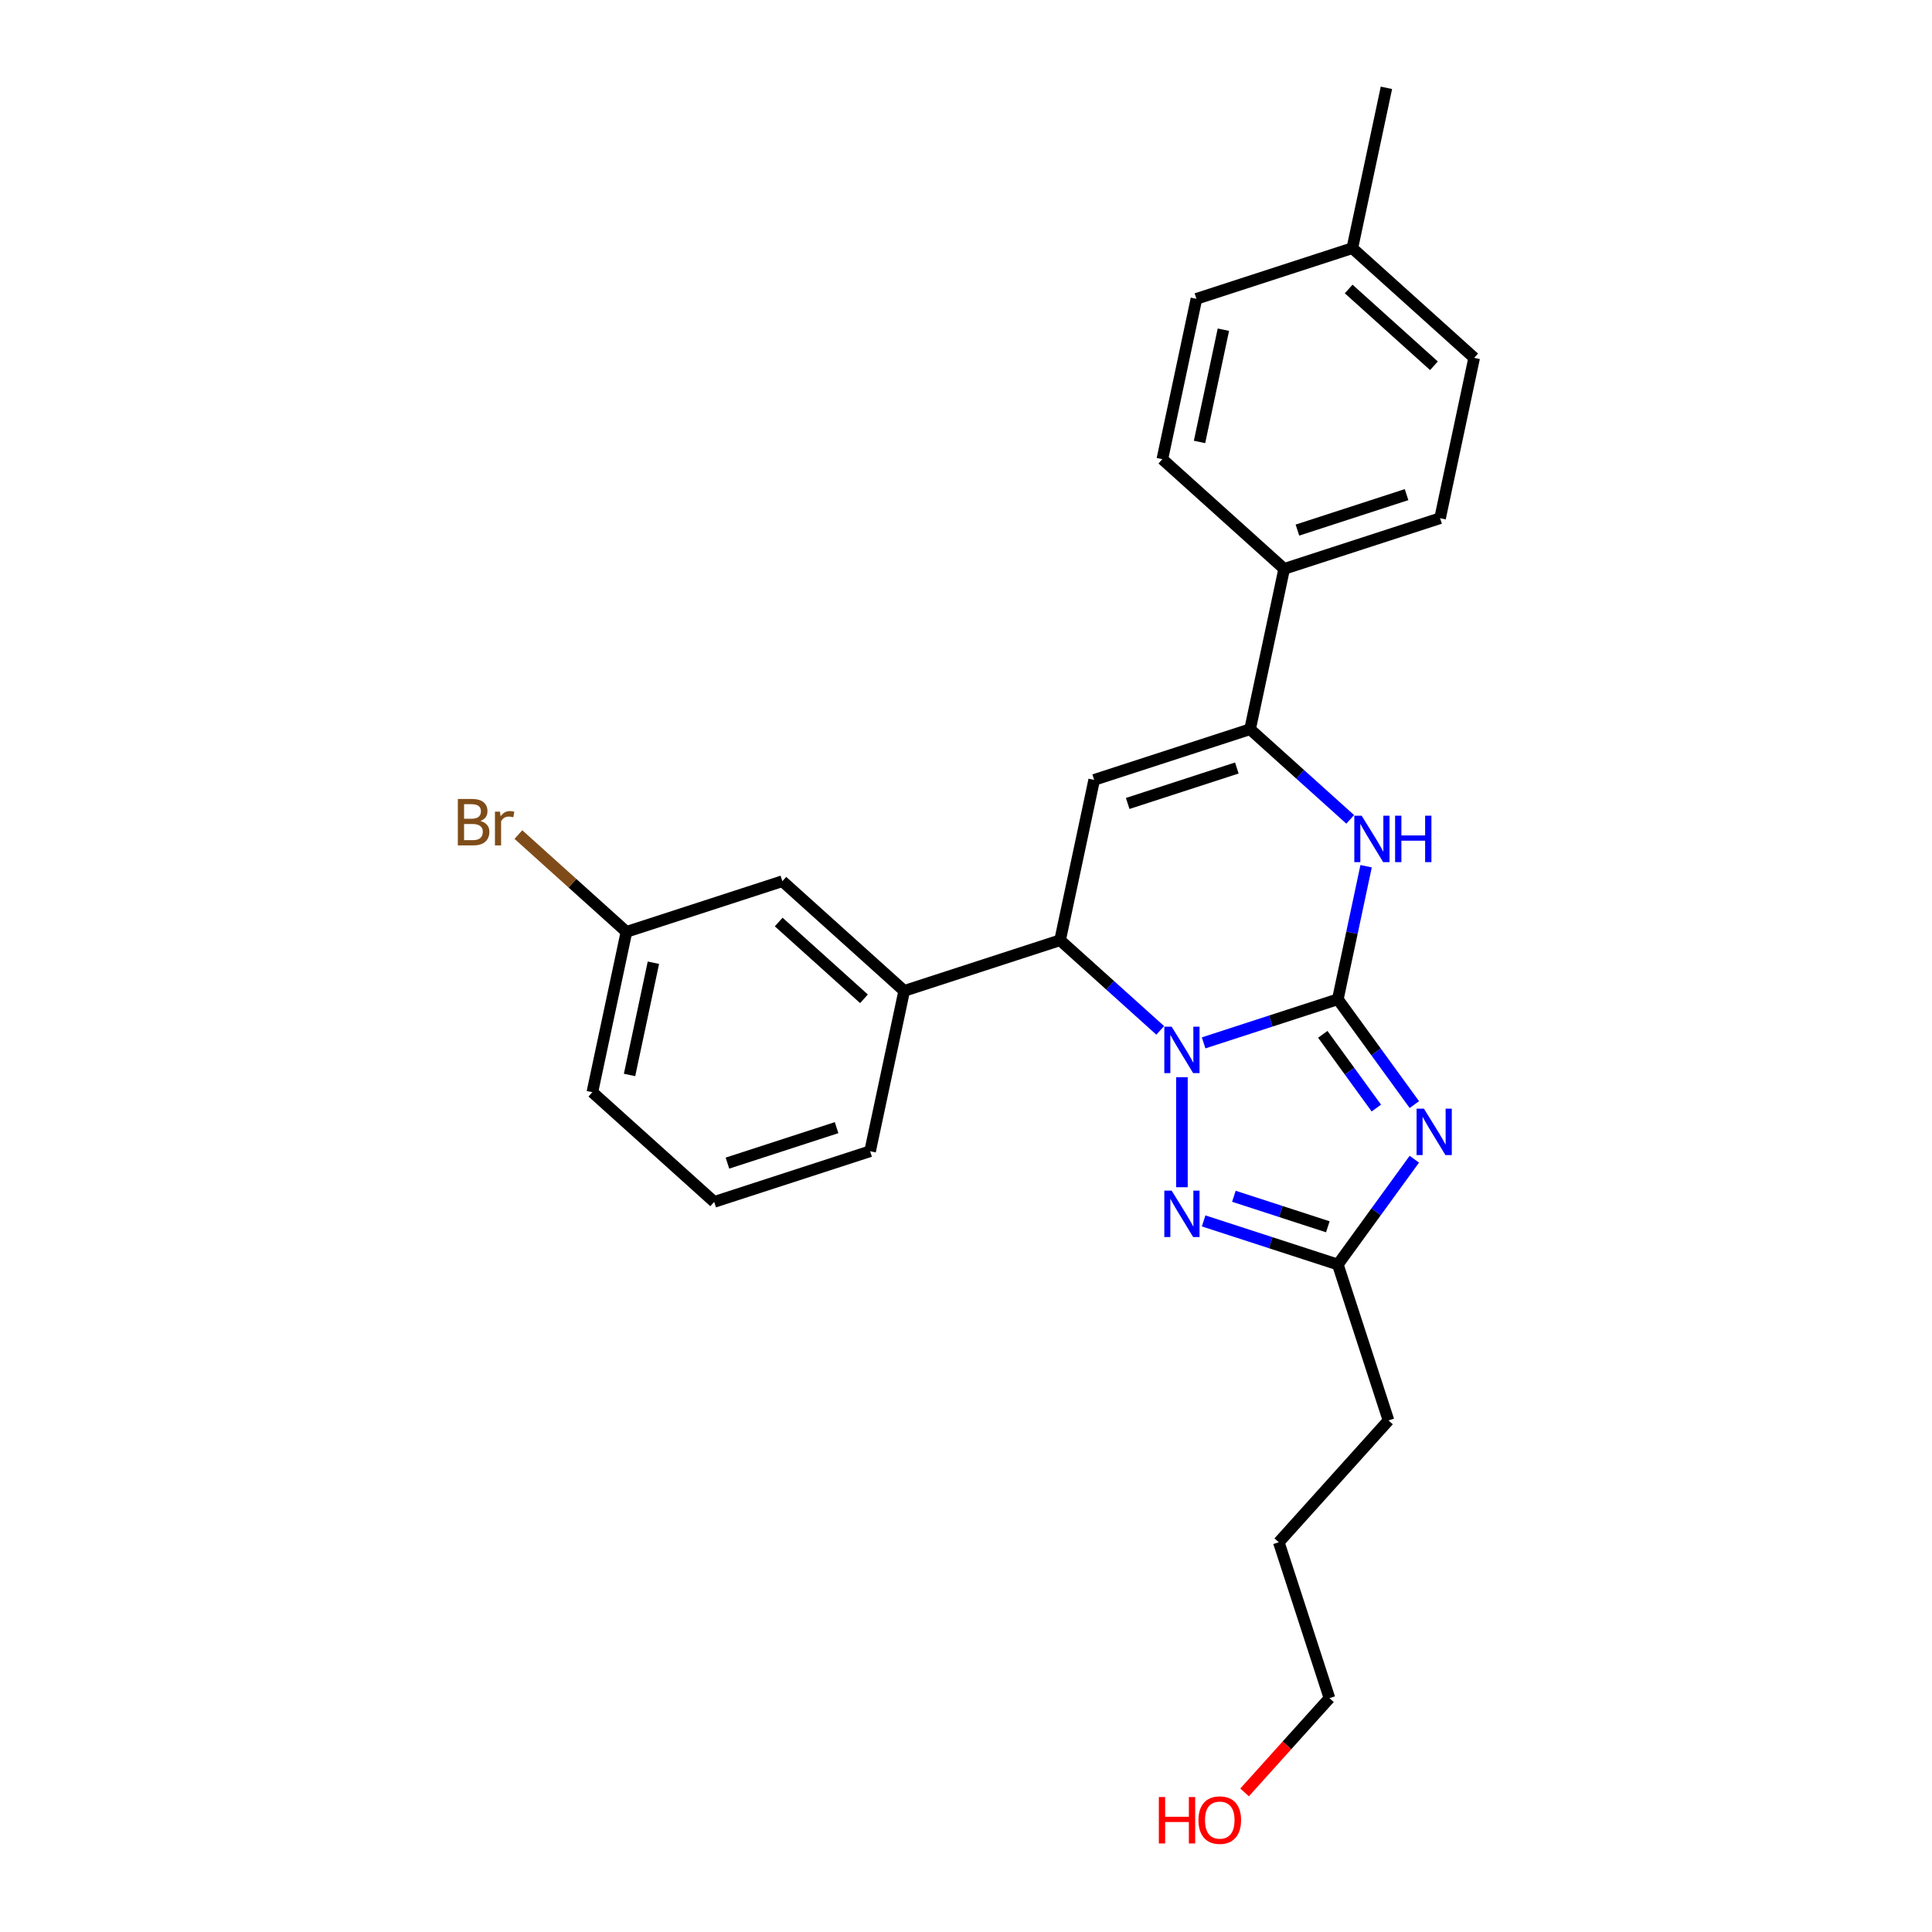 <?xml version='1.0' encoding='iso-8859-1'?>
<svg version='1.1' baseProfile='full'
              xmlns='http://www.w3.org/2000/svg'
                      xmlns:rdkit='http://www.rdkit.org/xml'
                      xmlns:xlink='http://www.w3.org/1999/xlink'
                  xml:space='preserve'
width='1000px' height='1000px' viewBox='0 0 1000 1000'>
<!-- END OF HEADER -->
<rect style='opacity:1.0;fill:#FFFFFF;stroke:none' width='1000' height='1000' x='0' y='0'> </rect>
<path class='bond-0' d='M 692.458,517.218 L 657.726,528.503' style='fill:none;fill-rule:evenodd;stroke:#000000;stroke-width:6px;stroke-linecap:butt;stroke-linejoin:miter;stroke-opacity:1' />
<path class='bond-0' d='M 657.726,528.503 L 622.994,539.788' style='fill:none;fill-rule:evenodd;stroke:#0000FF;stroke-width:6px;stroke-linecap:butt;stroke-linejoin:miter;stroke-opacity:1' />
<path class='bond-1' d='M 692.458,517.218 L 712.26,544.473' style='fill:none;fill-rule:evenodd;stroke:#000000;stroke-width:6px;stroke-linecap:butt;stroke-linejoin:miter;stroke-opacity:1' />
<path class='bond-1' d='M 712.26,544.473 L 732.062,571.728' style='fill:none;fill-rule:evenodd;stroke:#0000FF;stroke-width:6px;stroke-linecap:butt;stroke-linejoin:miter;stroke-opacity:1' />
<path class='bond-1' d='M 684.67,535.369 L 698.531,554.448' style='fill:none;fill-rule:evenodd;stroke:#000000;stroke-width:6px;stroke-linecap:butt;stroke-linejoin:miter;stroke-opacity:1' />
<path class='bond-1' d='M 698.531,554.448 L 712.392,573.526' style='fill:none;fill-rule:evenodd;stroke:#0000FF;stroke-width:6px;stroke-linecap:butt;stroke-linejoin:miter;stroke-opacity:1' />
<path class='bond-2' d='M 692.458,517.218 L 699.777,482.787' style='fill:none;fill-rule:evenodd;stroke:#000000;stroke-width:6px;stroke-linecap:butt;stroke-linejoin:miter;stroke-opacity:1' />
<path class='bond-2' d='M 699.777,482.787 L 707.095,448.357' style='fill:none;fill-rule:evenodd;stroke:#0000FF;stroke-width:6px;stroke-linecap:butt;stroke-linejoin:miter;stroke-opacity:1' />
<path class='bond-3' d='M 611.76,557.575 L 611.76,614.507' style='fill:none;fill-rule:evenodd;stroke:#0000FF;stroke-width:6px;stroke-linecap:butt;stroke-linejoin:miter;stroke-opacity:1' />
<path class='bond-5' d='M 600.525,533.323 L 574.614,509.992' style='fill:none;fill-rule:evenodd;stroke:#0000FF;stroke-width:6px;stroke-linecap:butt;stroke-linejoin:miter;stroke-opacity:1' />
<path class='bond-5' d='M 574.614,509.992 L 548.703,486.662' style='fill:none;fill-rule:evenodd;stroke:#000000;stroke-width:6px;stroke-linecap:butt;stroke-linejoin:miter;stroke-opacity:1' />
<path class='bond-7' d='M 732.062,600 L 712.26,627.255' style='fill:none;fill-rule:evenodd;stroke:#0000FF;stroke-width:6px;stroke-linecap:butt;stroke-linejoin:miter;stroke-opacity:1' />
<path class='bond-7' d='M 712.26,627.255 L 692.458,654.51' style='fill:none;fill-rule:evenodd;stroke:#000000;stroke-width:6px;stroke-linecap:butt;stroke-linejoin:miter;stroke-opacity:1' />
<path class='bond-6' d='M 698.866,424.105 L 672.954,400.774' style='fill:none;fill-rule:evenodd;stroke:#0000FF;stroke-width:6px;stroke-linecap:butt;stroke-linejoin:miter;stroke-opacity:1' />
<path class='bond-6' d='M 672.954,400.774 L 647.043,377.444' style='fill:none;fill-rule:evenodd;stroke:#000000;stroke-width:6px;stroke-linecap:butt;stroke-linejoin:miter;stroke-opacity:1' />
<path class='bond-26' d='M 622.994,631.94 L 657.726,643.225' style='fill:none;fill-rule:evenodd;stroke:#0000FF;stroke-width:6px;stroke-linecap:butt;stroke-linejoin:miter;stroke-opacity:1' />
<path class='bond-26' d='M 657.726,643.225 L 692.458,654.51' style='fill:none;fill-rule:evenodd;stroke:#000000;stroke-width:6px;stroke-linecap:butt;stroke-linejoin:miter;stroke-opacity:1' />
<path class='bond-26' d='M 638.658,619.186 L 662.97,627.085' style='fill:none;fill-rule:evenodd;stroke:#0000FF;stroke-width:6px;stroke-linecap:butt;stroke-linejoin:miter;stroke-opacity:1' />
<path class='bond-26' d='M 662.97,627.085 L 687.283,634.985' style='fill:none;fill-rule:evenodd;stroke:#000000;stroke-width:6px;stroke-linecap:butt;stroke-linejoin:miter;stroke-opacity:1' />
<path class='bond-4' d='M 566.344,403.664 L 647.043,377.444' style='fill:none;fill-rule:evenodd;stroke:#000000;stroke-width:6px;stroke-linecap:butt;stroke-linejoin:miter;stroke-opacity:1' />
<path class='bond-4' d='M 583.693,415.871 L 640.182,397.516' style='fill:none;fill-rule:evenodd;stroke:#000000;stroke-width:6px;stroke-linecap:butt;stroke-linejoin:miter;stroke-opacity:1' />
<path class='bond-27' d='M 566.344,403.664 L 548.703,486.662' style='fill:none;fill-rule:evenodd;stroke:#000000;stroke-width:6px;stroke-linecap:butt;stroke-linejoin:miter;stroke-opacity:1' />
<path class='bond-8' d='M 548.703,486.662 L 468.004,512.882' style='fill:none;fill-rule:evenodd;stroke:#000000;stroke-width:6px;stroke-linecap:butt;stroke-linejoin:miter;stroke-opacity:1' />
<path class='bond-9' d='M 647.043,377.444 L 664.685,294.446' style='fill:none;fill-rule:evenodd;stroke:#000000;stroke-width:6px;stroke-linecap:butt;stroke-linejoin:miter;stroke-opacity:1' />
<path class='bond-18' d='M 692.458,654.51 L 718.679,735.209' style='fill:none;fill-rule:evenodd;stroke:#000000;stroke-width:6px;stroke-linecap:butt;stroke-linejoin:miter;stroke-opacity:1' />
<path class='bond-10' d='M 468.004,512.882 L 404.947,456.105' style='fill:none;fill-rule:evenodd;stroke:#000000;stroke-width:6px;stroke-linecap:butt;stroke-linejoin:miter;stroke-opacity:1' />
<path class='bond-10' d='M 447.19,516.977 L 403.051,477.233' style='fill:none;fill-rule:evenodd;stroke:#000000;stroke-width:6px;stroke-linecap:butt;stroke-linejoin:miter;stroke-opacity:1' />
<path class='bond-19' d='M 468.004,512.882 L 450.363,595.879' style='fill:none;fill-rule:evenodd;stroke:#000000;stroke-width:6px;stroke-linecap:butt;stroke-linejoin:miter;stroke-opacity:1' />
<path class='bond-11' d='M 664.685,294.446 L 745.383,268.226' style='fill:none;fill-rule:evenodd;stroke:#000000;stroke-width:6px;stroke-linecap:butt;stroke-linejoin:miter;stroke-opacity:1' />
<path class='bond-11' d='M 671.545,274.374 L 728.034,256.019' style='fill:none;fill-rule:evenodd;stroke:#000000;stroke-width:6px;stroke-linecap:butt;stroke-linejoin:miter;stroke-opacity:1' />
<path class='bond-12' d='M 664.685,294.446 L 601.628,237.67' style='fill:none;fill-rule:evenodd;stroke:#000000;stroke-width:6px;stroke-linecap:butt;stroke-linejoin:miter;stroke-opacity:1' />
<path class='bond-13' d='M 404.947,456.105 L 324.249,482.326' style='fill:none;fill-rule:evenodd;stroke:#000000;stroke-width:6px;stroke-linecap:butt;stroke-linejoin:miter;stroke-opacity:1' />
<path class='bond-15' d='M 745.383,268.226 L 763.025,185.229' style='fill:none;fill-rule:evenodd;stroke:#000000;stroke-width:6px;stroke-linecap:butt;stroke-linejoin:miter;stroke-opacity:1' />
<path class='bond-14' d='M 601.628,237.67 L 619.269,154.672' style='fill:none;fill-rule:evenodd;stroke:#000000;stroke-width:6px;stroke-linecap:butt;stroke-linejoin:miter;stroke-opacity:1' />
<path class='bond-14' d='M 620.873,228.748 L 633.223,170.65' style='fill:none;fill-rule:evenodd;stroke:#000000;stroke-width:6px;stroke-linecap:butt;stroke-linejoin:miter;stroke-opacity:1' />
<path class='bond-17' d='M 324.249,482.326 L 296.284,457.146' style='fill:none;fill-rule:evenodd;stroke:#000000;stroke-width:6px;stroke-linecap:butt;stroke-linejoin:miter;stroke-opacity:1' />
<path class='bond-17' d='M 296.284,457.146 L 268.319,431.967' style='fill:none;fill-rule:evenodd;stroke:#7F4C19;stroke-width:6px;stroke-linecap:butt;stroke-linejoin:miter;stroke-opacity:1' />
<path class='bond-29' d='M 324.249,482.326 L 306.607,565.323' style='fill:none;fill-rule:evenodd;stroke:#000000;stroke-width:6px;stroke-linecap:butt;stroke-linejoin:miter;stroke-opacity:1' />
<path class='bond-29' d='M 338.202,498.304 L 325.853,556.402' style='fill:none;fill-rule:evenodd;stroke:#000000;stroke-width:6px;stroke-linecap:butt;stroke-linejoin:miter;stroke-opacity:1' />
<path class='bond-16' d='M 619.269,154.672 L 699.968,128.452' style='fill:none;fill-rule:evenodd;stroke:#000000;stroke-width:6px;stroke-linecap:butt;stroke-linejoin:miter;stroke-opacity:1' />
<path class='bond-28' d='M 763.025,185.229 L 699.968,128.452' style='fill:none;fill-rule:evenodd;stroke:#000000;stroke-width:6px;stroke-linecap:butt;stroke-linejoin:miter;stroke-opacity:1' />
<path class='bond-28' d='M 742.211,189.323 L 698.071,149.58' style='fill:none;fill-rule:evenodd;stroke:#000000;stroke-width:6px;stroke-linecap:butt;stroke-linejoin:miter;stroke-opacity:1' />
<path class='bond-24' d='M 699.968,128.452 L 717.609,45.455' style='fill:none;fill-rule:evenodd;stroke:#000000;stroke-width:6px;stroke-linecap:butt;stroke-linejoin:miter;stroke-opacity:1' />
<path class='bond-25' d='M 718.679,735.209 L 661.902,798.266' style='fill:none;fill-rule:evenodd;stroke:#000000;stroke-width:6px;stroke-linecap:butt;stroke-linejoin:miter;stroke-opacity:1' />
<path class='bond-21' d='M 450.363,595.879 L 369.664,622.1' style='fill:none;fill-rule:evenodd;stroke:#000000;stroke-width:6px;stroke-linecap:butt;stroke-linejoin:miter;stroke-opacity:1' />
<path class='bond-21' d='M 433.014,583.673 L 376.525,602.027' style='fill:none;fill-rule:evenodd;stroke:#000000;stroke-width:6px;stroke-linecap:butt;stroke-linejoin:miter;stroke-opacity:1' />
<path class='bond-20' d='M 644.197,927.749 L 666.16,903.357' style='fill:none;fill-rule:evenodd;stroke:#FF0000;stroke-width:6px;stroke-linecap:butt;stroke-linejoin:miter;stroke-opacity:1' />
<path class='bond-20' d='M 666.16,903.357 L 688.123,878.964' style='fill:none;fill-rule:evenodd;stroke:#000000;stroke-width:6px;stroke-linecap:butt;stroke-linejoin:miter;stroke-opacity:1' />
<path class='bond-22' d='M 369.664,622.1 L 306.607,565.323' style='fill:none;fill-rule:evenodd;stroke:#000000;stroke-width:6px;stroke-linecap:butt;stroke-linejoin:miter;stroke-opacity:1' />
<path class='bond-23' d='M 688.123,878.964 L 661.902,798.266' style='fill:none;fill-rule:evenodd;stroke:#000000;stroke-width:6px;stroke-linecap:butt;stroke-linejoin:miter;stroke-opacity:1' />
<path  class='atom-1' d='M 606.448 531.423
L 614.322 544.151
Q 615.103 545.407, 616.359 547.681
Q 617.615 549.955, 617.682 550.091
L 617.682 531.423
L 620.873 531.423
L 620.873 555.453
L 617.581 555.453
L 609.129 541.538
Q 608.145 539.908, 607.093 538.042
Q 606.075 536.175, 605.769 535.598
L 605.769 555.453
L 602.647 555.453
L 602.647 531.423
L 606.448 531.423
' fill='#0000FF'/>
<path  class='atom-2' d='M 737.021 573.849
L 744.895 586.577
Q 745.676 587.833, 746.932 590.107
Q 748.188 592.381, 748.255 592.516
L 748.255 573.849
L 751.446 573.849
L 751.446 597.879
L 748.154 597.879
L 739.702 583.963
Q 738.718 582.334, 737.666 580.467
Q 736.648 578.601, 736.342 578.024
L 736.342 597.879
L 733.22 597.879
L 733.22 573.849
L 737.021 573.849
' fill='#0000FF'/>
<path  class='atom-3' d='M 704.788 422.205
L 712.662 434.933
Q 713.443 436.189, 714.699 438.463
Q 715.955 440.737, 716.023 440.873
L 716.023 422.205
L 719.213 422.205
L 719.213 446.235
L 715.921 446.235
L 707.47 432.32
Q 706.485 430.691, 705.433 428.824
Q 704.415 426.957, 704.109 426.38
L 704.109 446.235
L 700.987 446.235
L 700.987 422.205
L 704.788 422.205
' fill='#0000FF'/>
<path  class='atom-3' d='M 722.098 422.205
L 725.356 422.205
L 725.356 432.422
L 737.643 432.422
L 737.643 422.205
L 740.901 422.205
L 740.901 446.235
L 737.643 446.235
L 737.643 435.137
L 725.356 435.137
L 725.356 446.235
L 722.098 446.235
L 722.098 422.205
' fill='#0000FF'/>
<path  class='atom-4' d='M 606.448 616.275
L 614.322 629.003
Q 615.103 630.258, 616.359 632.532
Q 617.615 634.806, 617.682 634.942
L 617.682 616.275
L 620.873 616.275
L 620.873 640.305
L 617.581 640.305
L 609.129 626.389
Q 608.145 624.76, 607.093 622.893
Q 606.075 621.026, 605.769 620.449
L 605.769 640.305
L 602.647 640.305
L 602.647 616.275
L 606.448 616.275
' fill='#0000FF'/>
<path  class='atom-18' d='M 248.651 424.938
Q 250.959 425.583, 252.113 427.009
Q 253.301 428.4, 253.301 430.471
Q 253.301 433.797, 251.162 435.697
Q 249.058 437.564, 245.053 437.564
L 236.975 437.564
L 236.975 413.534
L 244.069 413.534
Q 248.176 413.534, 250.246 415.197
Q 252.316 416.86, 252.316 419.915
Q 252.316 423.547, 248.651 424.938
M 240.2 416.249
L 240.2 423.784
L 244.069 423.784
Q 246.445 423.784, 247.666 422.834
Q 248.922 421.85, 248.922 419.915
Q 248.922 416.249, 244.069 416.249
L 240.2 416.249
M 245.053 434.849
Q 247.395 434.849, 248.651 433.729
Q 249.907 432.609, 249.907 430.471
Q 249.907 428.502, 248.515 427.518
Q 247.157 426.5, 244.544 426.5
L 240.2 426.5
L 240.2 434.849
L 245.053 434.849
' fill='#7F4C19'/>
<path  class='atom-18' d='M 258.765 420.119
L 259.138 422.528
Q 260.971 419.813, 263.958 419.813
Q 264.908 419.813, 266.198 420.153
L 265.689 423.004
Q 264.229 422.664, 263.415 422.664
Q 261.989 422.664, 261.039 423.241
Q 260.123 423.784, 259.376 425.108
L 259.376 437.564
L 256.186 437.564
L 256.186 420.119
L 258.765 420.119
' fill='#7F4C19'/>
<path  class='atom-21' d='M 599.815 930.142
L 603.073 930.142
L 603.073 940.358
L 615.36 940.358
L 615.36 930.142
L 618.618 930.142
L 618.618 954.172
L 615.36 954.172
L 615.36 943.074
L 603.073 943.074
L 603.073 954.172
L 599.815 954.172
L 599.815 930.142
' fill='#FF0000'/>
<path  class='atom-21' d='M 620.315 942.089
Q 620.315 936.319, 623.166 933.095
Q 626.017 929.871, 631.346 929.871
Q 636.675 929.871, 639.526 933.095
Q 642.377 936.319, 642.377 942.089
Q 642.377 947.927, 639.492 951.253
Q 636.607 954.545, 631.346 954.545
Q 626.051 954.545, 623.166 951.253
Q 620.315 947.961, 620.315 942.089
M 631.346 951.83
Q 635.012 951.83, 636.98 949.386
Q 638.983 946.909, 638.983 942.089
Q 638.983 937.372, 636.98 934.996
Q 635.012 932.586, 631.346 932.586
Q 627.68 932.586, 625.678 934.962
Q 623.709 937.338, 623.709 942.089
Q 623.709 946.943, 625.678 949.386
Q 627.68 951.83, 631.346 951.83
' fill='#FF0000'/>
</svg>
